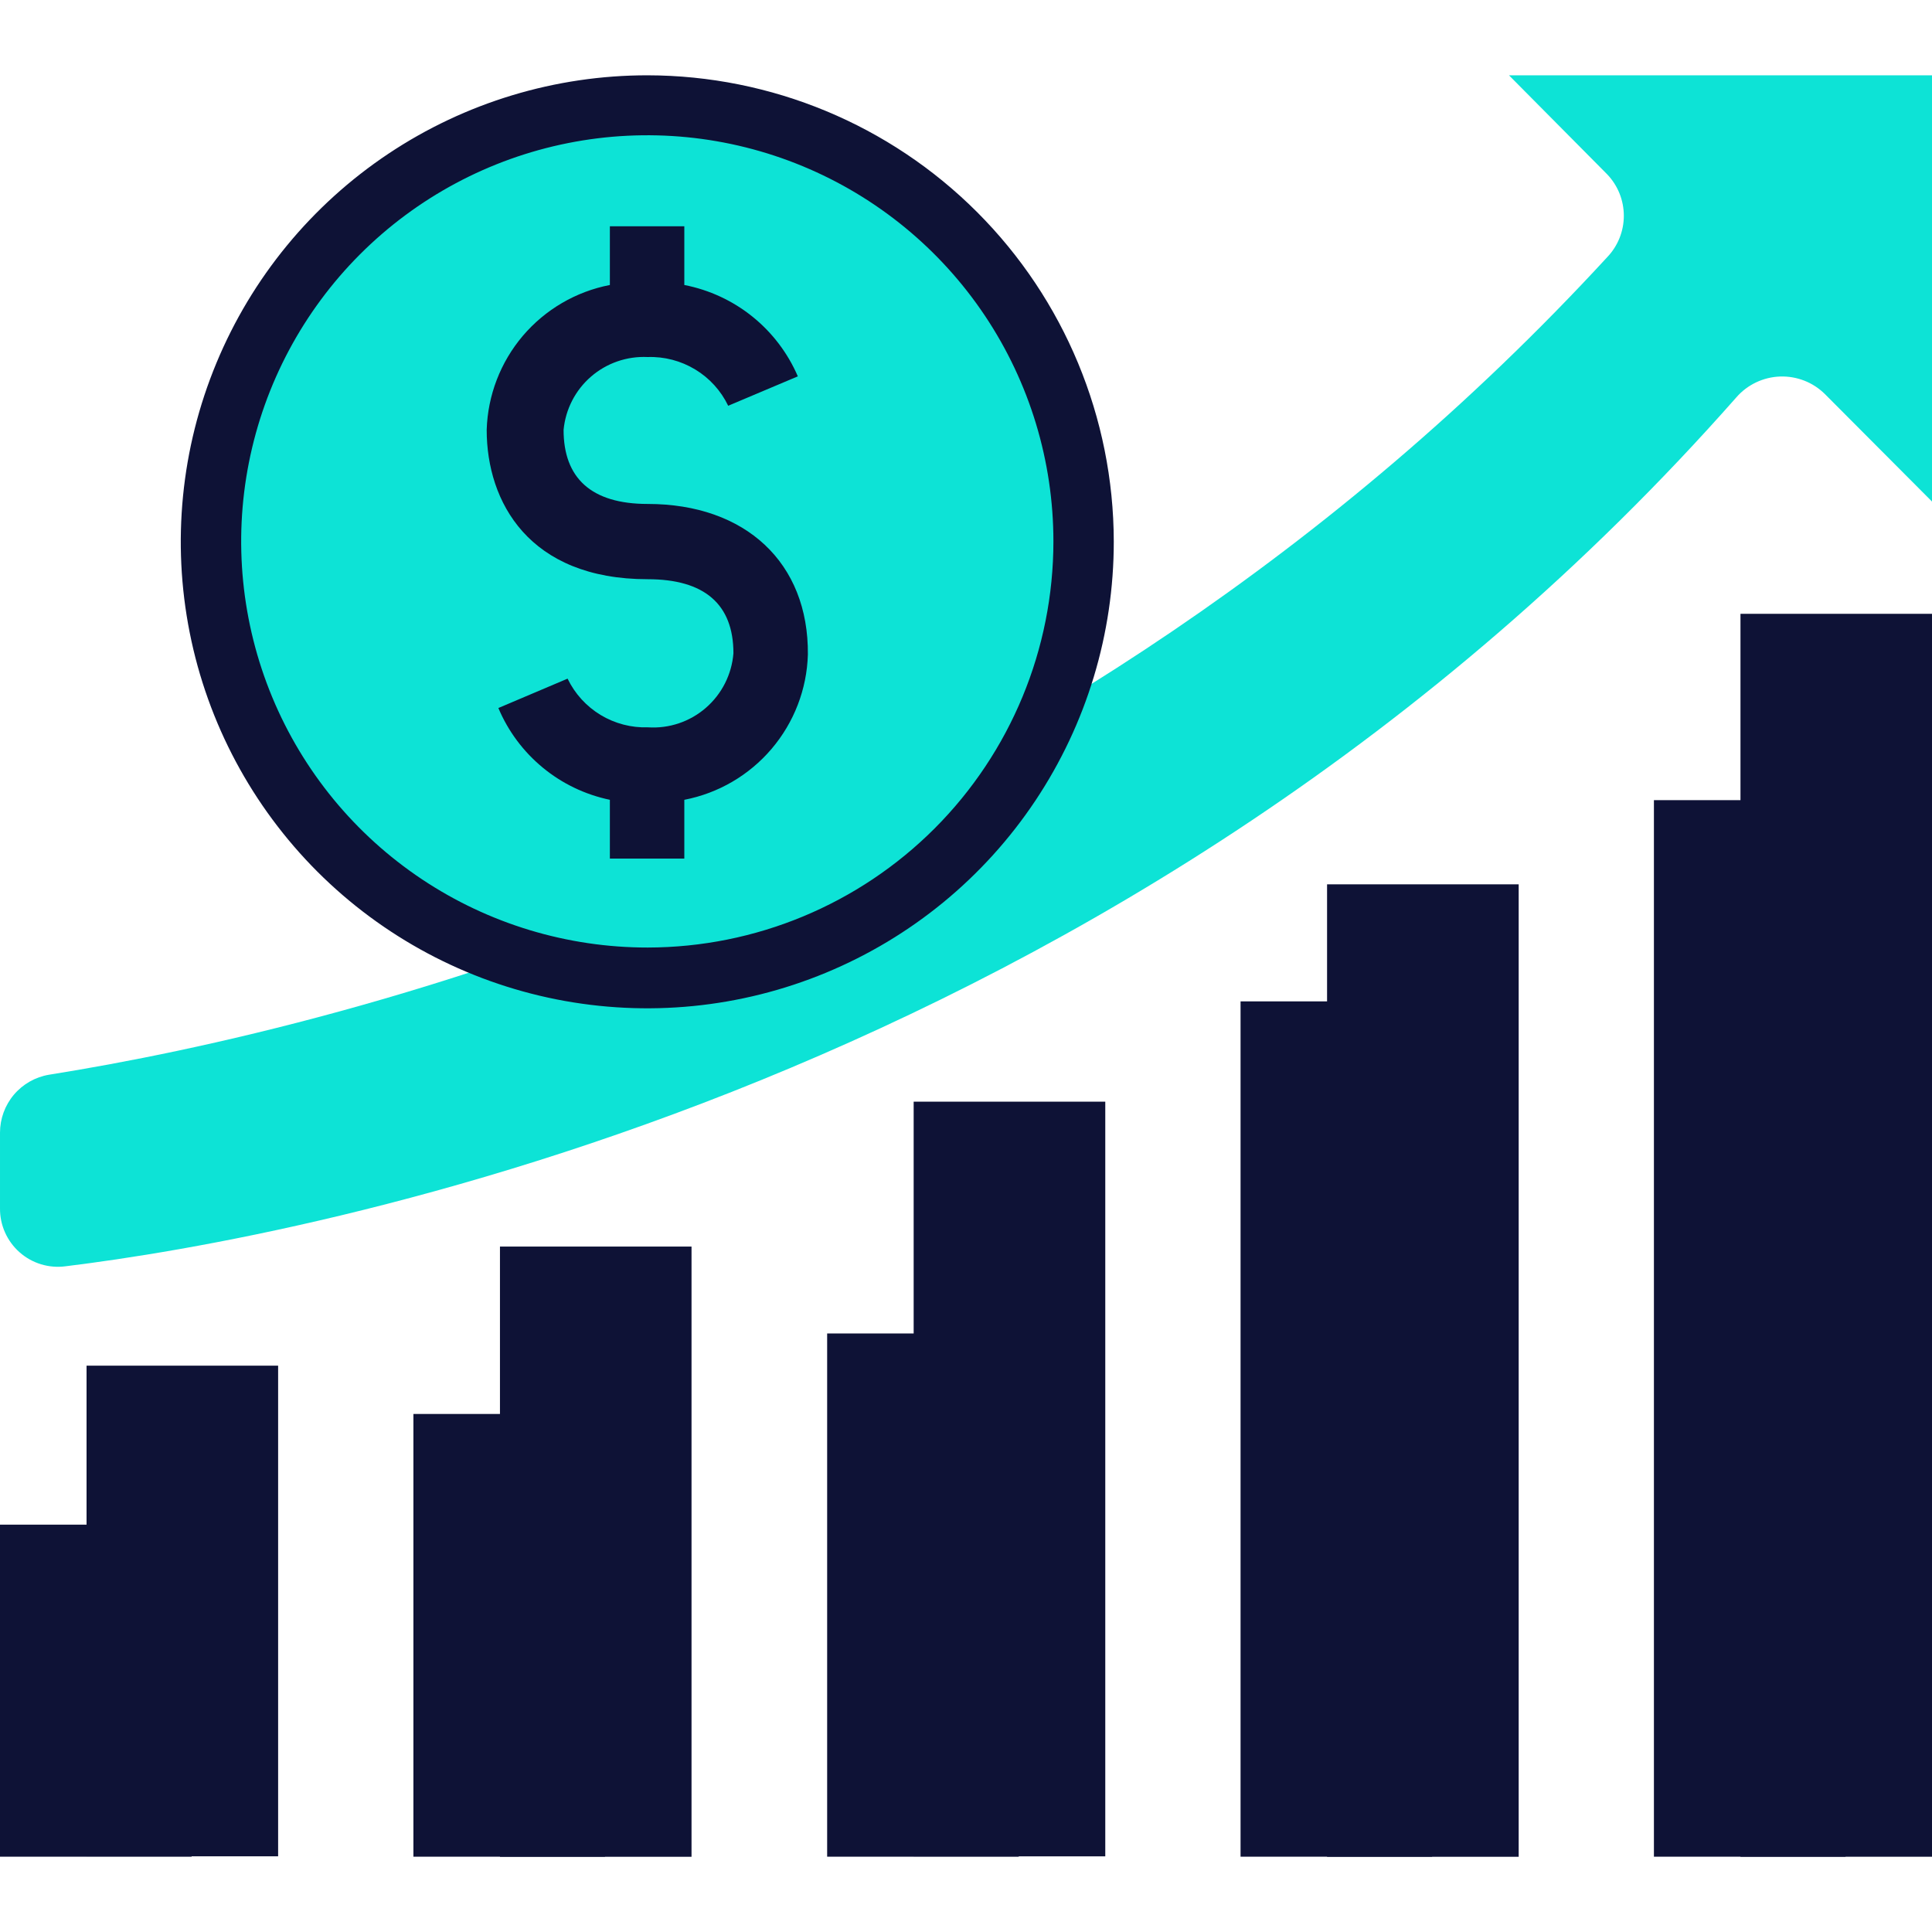 <svg width="45" height="45" viewBox="0 0 45 45" fill="none" xmlns="http://www.w3.org/2000/svg">
<g clip-path="url(#clip0_5932_5574)">
<path d="M11.645 29.035H16.107V43.248H11.645V29.035Z" fill="#0E1236"/>
<path d="M40.539 14.297H45.002V43.247H40.539V14.297Z" fill="#0E1236"/>
<path d="M30.91 20.598H35.373V43.248H30.91V20.598Z" fill="#0E1236"/>
<path d="M21.281 25.66H25.744V43.238H21.281V25.66Z" fill="#0E1236"/>
<path d="M2.016 31.809H6.478V43.237H2.016V31.809Z" fill="#0E1236"/>
<path d="M9.629 32.934H14.091V43.246H9.629V32.934Z" fill="#0E1236"/>
<path d="M38.523 18.637H42.986V43.246H38.523V18.637Z" fill="#0E1236"/>
<path d="M28.895 23.324H33.357V43.246H28.895V23.324Z" fill="#0E1236"/>
<path d="M19.266 31.059H23.728V43.246H19.266V31.059Z" fill="#0E1236"/>
<path d="M0 35.512H4.463V43.246H0V35.512Z" fill="#0E1236"/>
<path d="M35.147 1.754L37.434 4.06C37.683 4.32 37.822 4.666 37.822 5.026C37.822 5.386 37.683 5.731 37.434 5.991C24.591 19.941 8.034 23.935 1.144 25.032C0.824 25.085 0.534 25.25 0.324 25.497C0.115 25.745 8.24821e-05 26.058 5.16628e-05 26.382V28.145C-0.002 28.338 0.038 28.529 0.117 28.706C0.196 28.883 0.311 29.04 0.456 29.168C0.601 29.296 0.772 29.392 0.957 29.448C1.142 29.504 1.337 29.52 1.528 29.494C7.031 28.82 26.25 25.351 40.444 9.254C40.571 9.108 40.727 8.99 40.901 8.907C41.076 8.824 41.266 8.777 41.459 8.77C41.652 8.763 41.845 8.796 42.025 8.866C42.205 8.936 42.369 9.043 42.506 9.179L45 11.682V1.754H35.147Z" fill="#0DE3D6"/>
<path d="M25.239 12.61C25.241 14.621 24.646 16.587 23.53 18.26C22.414 19.932 20.827 21.236 18.97 22.007C17.113 22.777 15.069 22.979 13.096 22.587C11.124 22.195 9.312 21.227 7.891 19.805C6.469 18.384 5.501 16.572 5.109 14.6C4.717 12.628 4.919 10.584 5.689 8.726C6.46 6.869 7.764 5.282 9.436 4.166C11.109 3.05 13.075 2.455 15.086 2.457C17.779 2.457 20.361 3.527 22.265 5.431C24.169 7.335 25.239 9.917 25.239 12.61Z" fill="#0DE3D6"/>
<path d="M15.086 1.754C12.936 1.752 10.834 2.388 9.046 3.581C7.258 4.774 5.863 6.471 5.04 8.457C4.216 10.443 4 12.628 4.419 14.737C4.838 16.846 5.873 18.782 7.393 20.303C8.914 21.823 10.851 22.858 12.959 23.277C15.068 23.696 17.253 23.48 19.239 22.656C21.225 21.833 22.922 20.439 24.115 18.65C25.308 16.862 25.944 14.76 25.942 12.61C25.937 9.732 24.792 6.974 22.757 4.939C20.722 2.904 17.964 1.759 15.086 1.754ZM15.086 22.07C13.215 22.071 11.385 21.518 9.828 20.48C8.271 19.442 7.057 17.965 6.34 16.237C5.623 14.508 5.434 12.606 5.798 10.771C6.162 8.935 7.062 7.249 8.384 5.925C9.707 4.601 11.393 3.699 13.228 3.333C15.063 2.967 16.965 3.154 18.694 3.87C20.423 4.586 21.901 5.798 22.941 7.354C23.981 8.91 24.536 10.739 24.536 12.61C24.536 15.117 23.541 17.522 21.769 19.296C19.997 21.069 17.593 22.067 15.086 22.07Z" fill="#0E1236"/>
<path d="M15.086 11.738C13.764 11.738 13.127 11.129 13.127 10.013C13.172 9.533 13.401 9.088 13.766 8.772C14.131 8.456 14.604 8.293 15.086 8.316C15.475 8.303 15.859 8.404 16.192 8.605C16.525 8.806 16.792 9.1 16.961 9.451L18.583 8.766C18.349 8.223 17.986 7.745 17.525 7.374C17.064 7.003 16.52 6.751 15.939 6.638V5.27H14.205V6.638C13.414 6.791 12.7 7.209 12.178 7.822C11.657 8.436 11.36 9.209 11.336 10.013C11.336 11.691 12.32 13.491 15.086 13.491C16.408 13.491 17.083 14.073 17.083 15.216C17.044 15.707 16.814 16.163 16.442 16.486C16.071 16.809 15.587 16.973 15.095 16.941C14.706 16.954 14.322 16.854 13.989 16.653C13.656 16.451 13.389 16.158 13.22 15.807L11.608 16.491C11.835 17.031 12.191 17.508 12.643 17.88C13.095 18.253 13.631 18.509 14.205 18.629V19.998H15.939V18.629C16.732 18.476 17.449 18.057 17.972 17.442C18.495 16.827 18.794 16.052 18.817 15.245C18.836 13.107 17.364 11.738 15.086 11.738Z" fill="#0E1236"/>
</g>
<defs>
<clipPath id="clip0_5932_5574">
<rect width="45" height="45" fill="white"/>
</clipPath>
</defs>
</svg>
